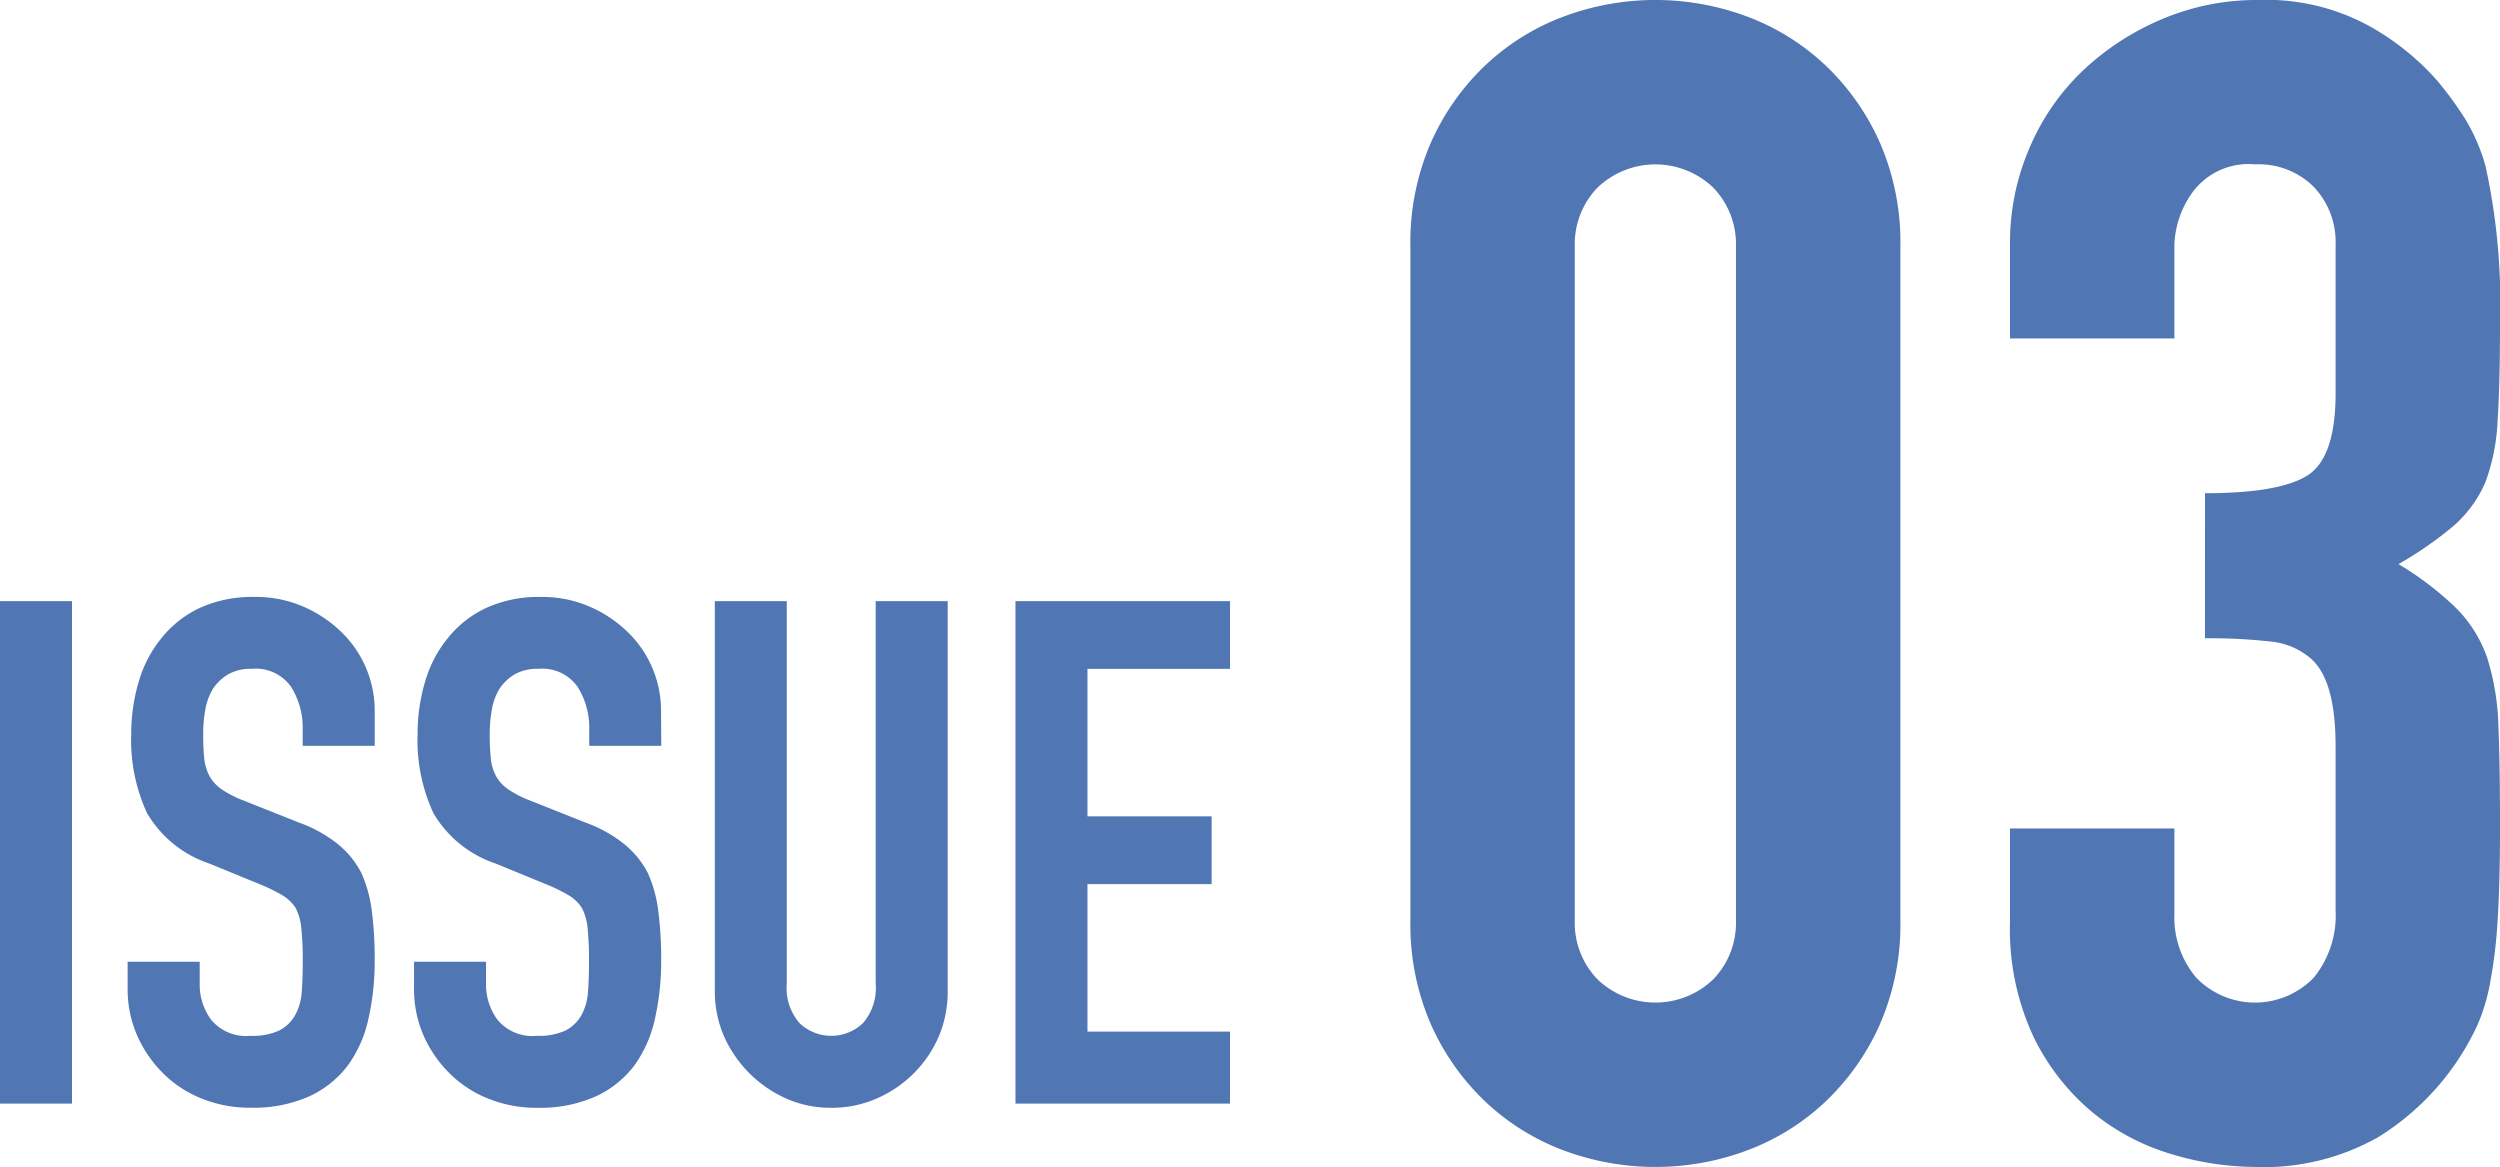 <svg id="グループ_65" data-name="グループ 65" xmlns="http://www.w3.org/2000/svg" xmlns:xlink="http://www.w3.org/1999/xlink" width="144.962" height="67.667" viewBox="0 0 144.962 67.667">
  <defs>
    <clipPath id="clip-path">
      <rect id="長方形_100" data-name="長方形 100" width="144.962" height="67.667" fill="#5077b4"/>
    </clipPath>
  </defs>
  <rect id="長方形_99" data-name="長方形 99" width="4.175" height="29.136" transform="translate(0 34.856)" fill="#5077b4"/>
  <g id="グループ_53" data-name="グループ 53" transform="translate(0 0)">
    <g id="グループ_52" data-name="グループ 52" clip-path="url(#clip-path)">
      <path id="パス_47" data-name="パス 47" d="M16.7,19.743H12.524V18.8a4.449,4.449,0,0,0-.676-2.477,2.5,2.5,0,0,0-2.271-1.044,2.658,2.658,0,0,0-1.389.327,2.777,2.777,0,0,0-.86.819,3.446,3.446,0,0,0-.449,1.209,7.649,7.649,0,0,0-.125,1.411,13.842,13.842,0,0,0,.062,1.43A2.738,2.738,0,0,0,7.122,21.5a2.287,2.287,0,0,0,.717.776,6.3,6.3,0,0,0,1.29.654L12.322,24.2a7.822,7.822,0,0,1,2.249,1.249,5.333,5.333,0,0,1,1.349,1.654,7.678,7.678,0,0,1,.614,2.231,22.052,22.052,0,0,1,.165,2.844,15.165,15.165,0,0,1-.368,3.418,7.225,7.225,0,0,1-1.187,2.679,5.9,5.9,0,0,1-2.252,1.8,7.945,7.945,0,0,1-3.4.654A7.413,7.413,0,0,1,6.673,40.2a6.608,6.608,0,0,1-2.249-1.474,7.108,7.108,0,0,1-1.5-2.187,6.668,6.668,0,0,1-.551-2.723V32.264H6.552v1.308a3.418,3.418,0,0,0,.673,2.069A2.634,2.634,0,0,0,9.5,36.56a3.691,3.691,0,0,0,1.657-.305,2.239,2.239,0,0,0,.922-.879,3.288,3.288,0,0,0,.389-1.371c.041-.533.059-1.128.059-1.782a18.116,18.116,0,0,0-.081-1.882,3.248,3.248,0,0,0-.327-1.187,2.34,2.34,0,0,0-.757-.735A10.149,10.149,0,0,0,10.11,27.8L7.122,26.575A6.612,6.612,0,0,1,3.5,23.65a10.059,10.059,0,0,1-.919-4.561,10.613,10.613,0,0,1,.449-3.109A7.071,7.071,0,0,1,4.38,13.443a6.189,6.189,0,0,1,2.19-1.7,7.346,7.346,0,0,1,3.172-.632,6.905,6.905,0,0,1,2.844.573,7.326,7.326,0,0,1,2.231,1.511A6.342,6.342,0,0,1,16.7,17.7Z" transform="translate(5.028 23.502)" fill="#5077b4"/>
      <path id="パス_48" data-name="パス 48" d="M22.032,19.743H17.857V18.8a4.449,4.449,0,0,0-.676-2.477,2.5,2.5,0,0,0-2.271-1.044,2.658,2.658,0,0,0-1.389.327,2.777,2.777,0,0,0-.86.819,3.446,3.446,0,0,0-.449,1.209,7.65,7.65,0,0,0-.125,1.411,13.843,13.843,0,0,0,.062,1.43,2.738,2.738,0,0,0,.305,1.025,2.287,2.287,0,0,0,.717.776,6.3,6.3,0,0,0,1.29.654L17.655,24.2A7.822,7.822,0,0,1,19.9,25.453a5.333,5.333,0,0,1,1.349,1.654,7.678,7.678,0,0,1,.614,2.231,22.053,22.053,0,0,1,.165,2.844,15.165,15.165,0,0,1-.368,3.418,7.225,7.225,0,0,1-1.187,2.679,5.9,5.9,0,0,1-2.252,1.8,7.945,7.945,0,0,1-3.4.654,7.413,7.413,0,0,1-2.823-.533,6.608,6.608,0,0,1-2.249-1.474,7.108,7.108,0,0,1-1.5-2.187,6.668,6.668,0,0,1-.551-2.723V32.264h4.175v1.308a3.418,3.418,0,0,0,.673,2.069,2.634,2.634,0,0,0,2.271.919,3.691,3.691,0,0,0,1.657-.305,2.239,2.239,0,0,0,.922-.879,3.288,3.288,0,0,0,.389-1.371c.041-.533.059-1.128.059-1.782a18.115,18.115,0,0,0-.081-1.882,3.248,3.248,0,0,0-.327-1.187,2.34,2.34,0,0,0-.757-.735,10.15,10.15,0,0,0-1.249-.617l-2.988-1.227a6.612,6.612,0,0,1-3.62-2.925,10.059,10.059,0,0,1-.919-4.561,10.613,10.613,0,0,1,.449-3.109,7.071,7.071,0,0,1,1.349-2.536,6.189,6.189,0,0,1,2.19-1.7,7.346,7.346,0,0,1,3.172-.632,6.905,6.905,0,0,1,2.844.573,7.326,7.326,0,0,1,2.231,1.511,6.342,6.342,0,0,1,1.882,4.5Z" transform="translate(16.31 23.502)" fill="#5077b4"/>
      <path id="パス_49" data-name="パス 49" d="M26.807,11.188V33.775a6.709,6.709,0,0,1-.511,2.639,6.806,6.806,0,0,1-1.452,2.15,7,7,0,0,1-2.171,1.474,6.5,6.5,0,0,1-2.617.53,6.354,6.354,0,0,1-2.6-.53,7.1,7.1,0,0,1-3.623-3.623,6.5,6.5,0,0,1-.53-2.639V11.188h4.172V33.367a3.112,3.112,0,0,0,.738,2.29,2.665,2.665,0,0,0,3.682,0,3.112,3.112,0,0,0,.735-2.29V11.188Z" transform="translate(28.146 23.667)" fill="#5077b4"/>
      <path id="パス_50" data-name="パス 50" d="M18.9,40.324V11.188H31.34v3.929H23.075v8.552h7.2V27.6h-7.2v8.552H31.34v4.175Z" transform="translate(39.982 23.667)" fill="#5077b4"/>
      <path id="パス_51" data-name="パス 51" d="M26.25,14.3a14.484,14.484,0,0,1,1.168-5.982,14,14,0,0,1,3.131-4.486A13.47,13.47,0,0,1,35.082.981a15.206,15.206,0,0,1,10.748,0,13.471,13.471,0,0,1,4.533,2.851,14,14,0,0,1,3.131,4.486A14.534,14.534,0,0,1,54.663,14.3V53.367a14.534,14.534,0,0,1-1.168,5.982,14,14,0,0,1-3.131,4.486,13.471,13.471,0,0,1-4.533,2.851,15.206,15.206,0,0,1-10.748,0,13.471,13.471,0,0,1-4.533-2.851,14,14,0,0,1-3.131-4.486,14.484,14.484,0,0,1-1.168-5.982Zm9.533,39.068a4.709,4.709,0,0,0,1.308,3.411,4.854,4.854,0,0,0,6.729,0,4.709,4.709,0,0,0,1.308-3.411V14.3a4.719,4.719,0,0,0-1.308-3.411,4.854,4.854,0,0,0-6.729,0A4.719,4.719,0,0,0,35.783,14.3Z" transform="translate(55.531 -0.001)" fill="#5077b4"/>
      <path id="パス_52" data-name="パス 52" d="M48.719,28.6q4.3,0,5.935-1.028t1.636-4.767v-8.6a4.647,4.647,0,0,0-1.262-3.365,4.518,4.518,0,0,0-3.411-1.308,4.025,4.025,0,0,0-3.6,1.589,5.519,5.519,0,0,0-1.075,3.084v5.421H37.41V14.113A13.853,13.853,0,0,1,38.532,8.6a13.408,13.408,0,0,1,3.084-4.486A15.327,15.327,0,0,1,46.2,1.122,14.084,14.084,0,0,1,51.8,0a12.454,12.454,0,0,1,6.5,1.542,14.957,14.957,0,0,1,3.879,3.131,20.421,20.421,0,0,1,1.636,2.243,10.915,10.915,0,0,1,1.168,2.71,37.268,37.268,0,0,1,.841,9.159q0,3.458-.14,5.608a11.731,11.731,0,0,1-.7,3.552,7.1,7.1,0,0,1-1.823,2.524,21.614,21.614,0,0,1-3.224,2.243,18.1,18.1,0,0,1,3.411,2.617,7.7,7.7,0,0,1,1.729,2.8,14.484,14.484,0,0,1,.654,3.972q.093,2.29.093,5.841,0,3.271-.14,5.421a27.9,27.9,0,0,1-.421,3.552,11.078,11.078,0,0,1-.748,2.524,15.383,15.383,0,0,1-1.215,2.15,15.1,15.1,0,0,1-4.533,4.346,13.476,13.476,0,0,1-7.243,1.729,16.913,16.913,0,0,1-4.767-.748,13,13,0,0,1-4.58-2.43A13.194,13.194,0,0,1,38.765,60.1a14.731,14.731,0,0,1-1.355-6.636V48.04h9.533v4.954a5.417,5.417,0,0,0,1.262,3.692,4.741,4.741,0,0,0,6.823,0,5.7,5.7,0,0,0,1.262-3.879V43.273q0-3.925-1.5-5.14A4.159,4.159,0,0,0,52.5,37.2a30.77,30.77,0,0,0-3.785-.187Z" transform="translate(79.139 -0.001)" fill="#5077b4"/>
    </g>
  </g>
</svg>
